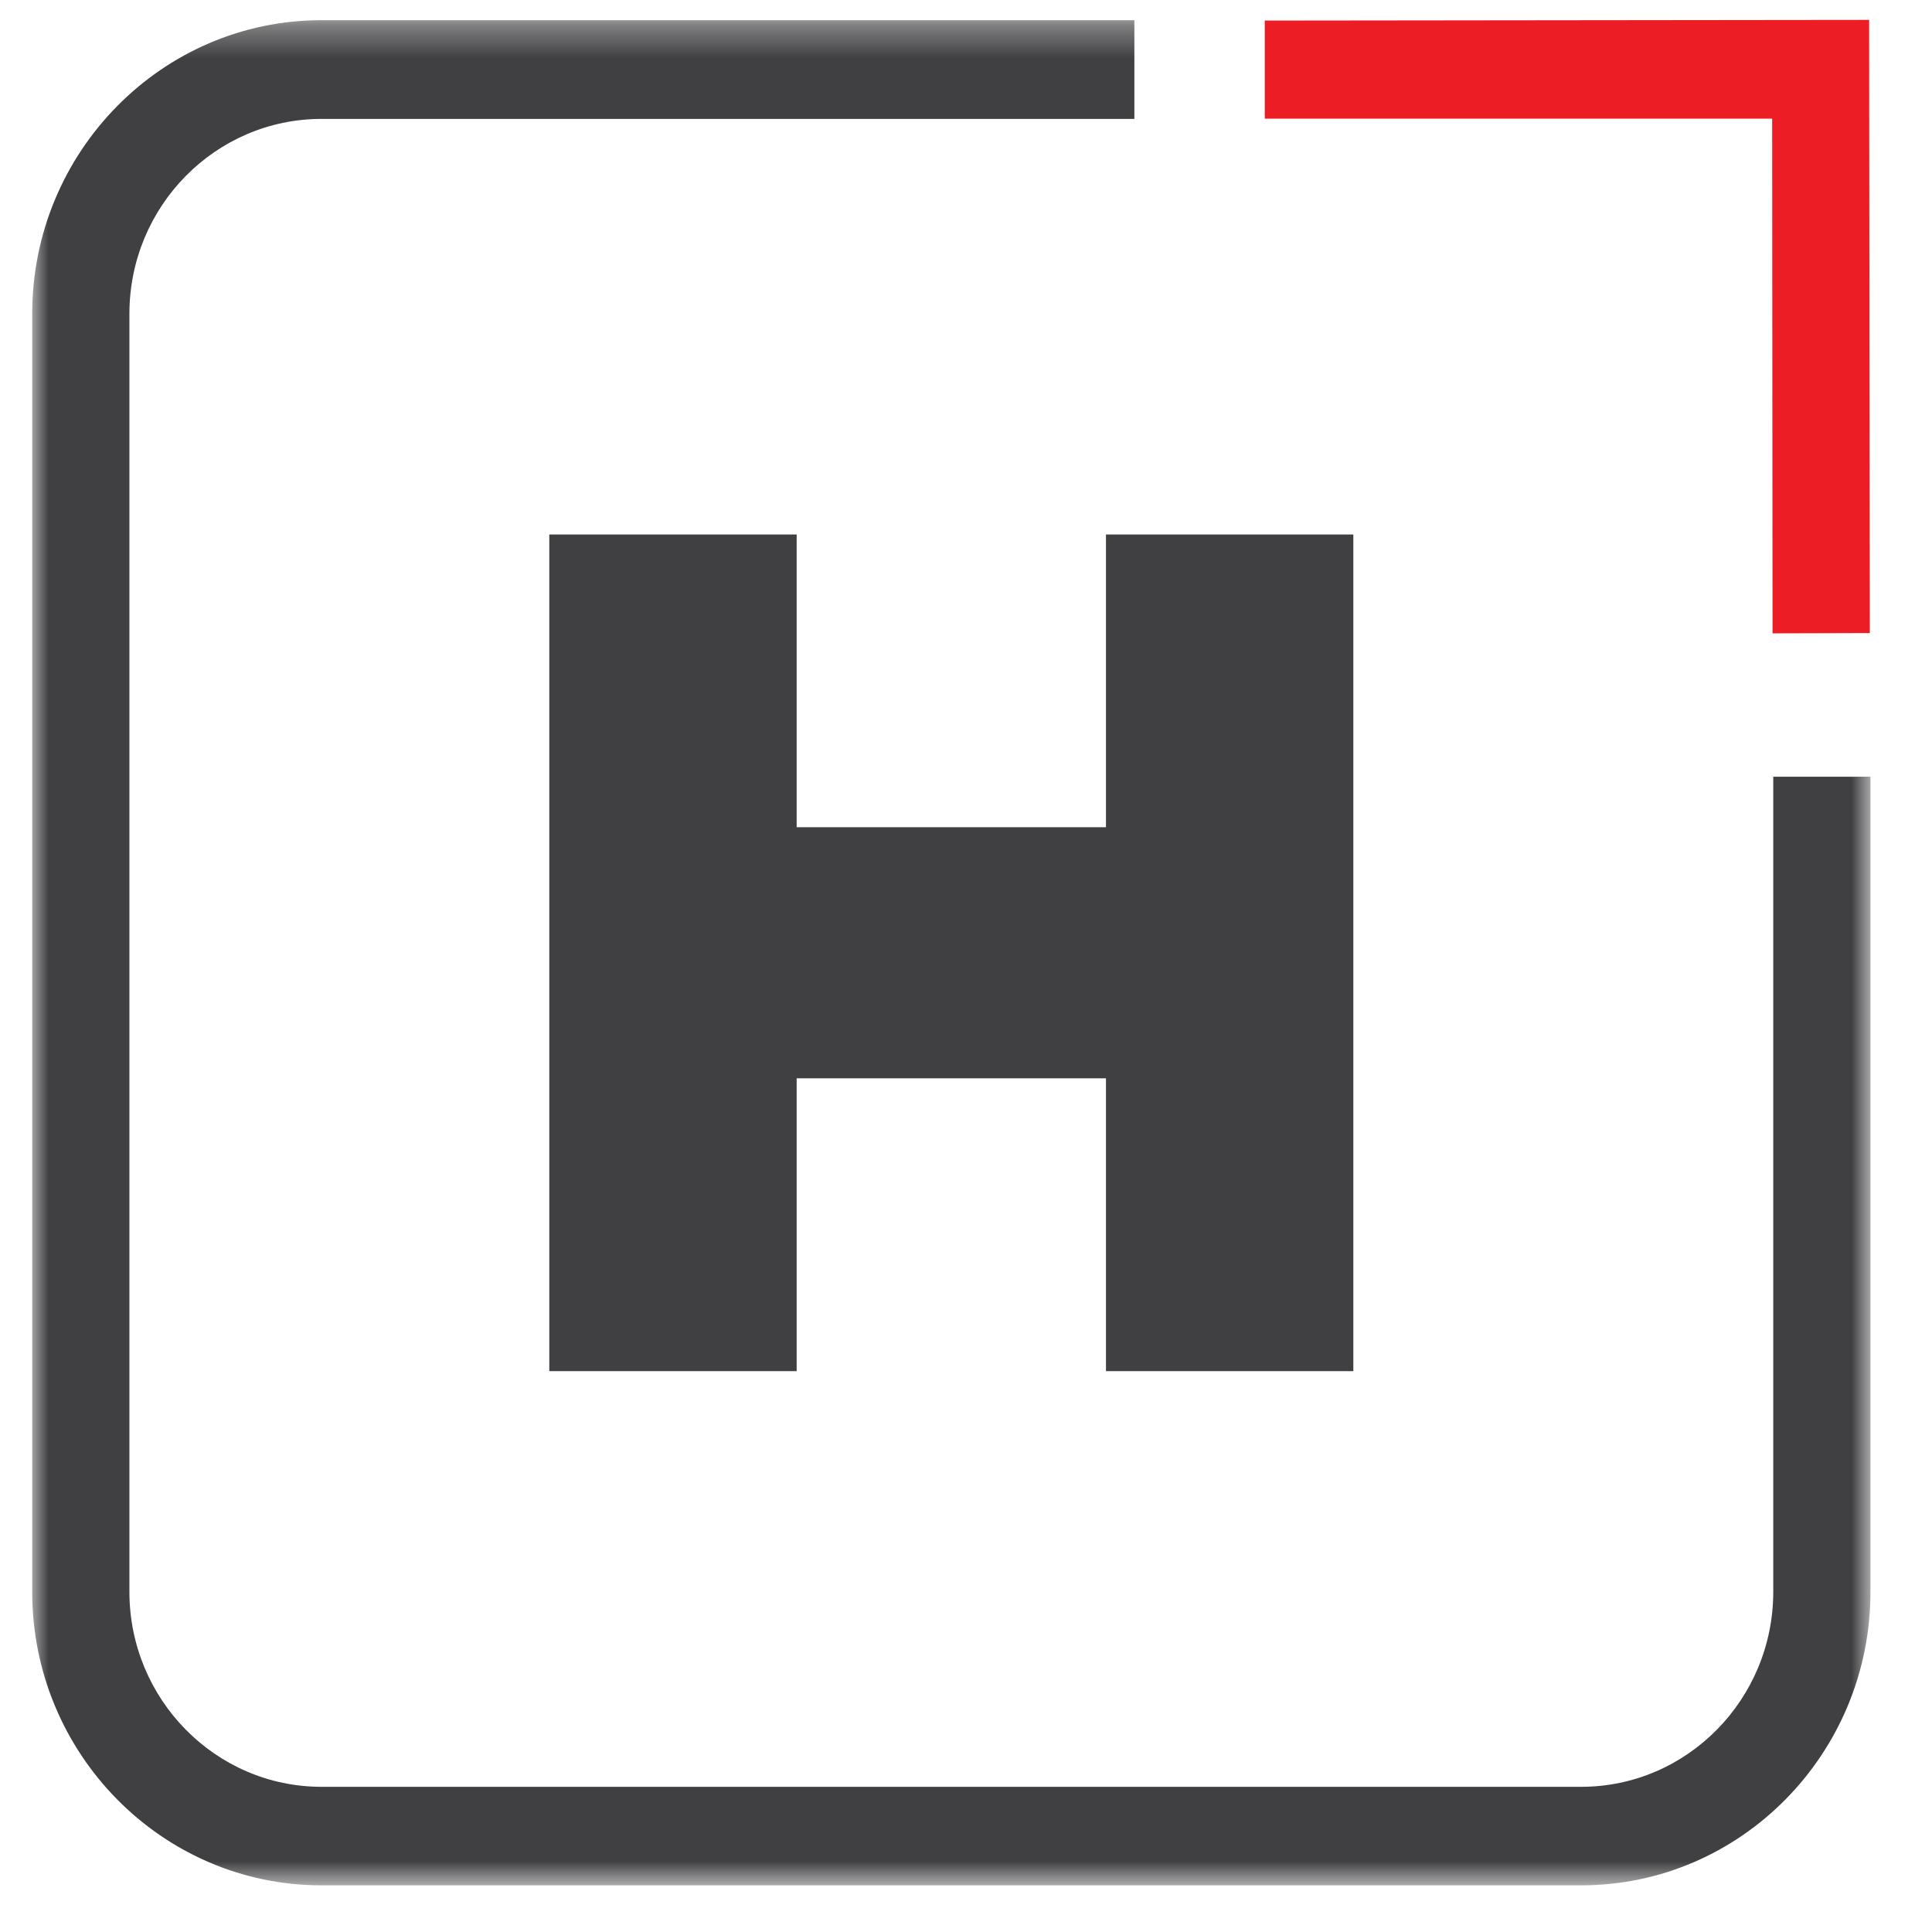<?xml version="1.0" encoding="UTF-8"?>
<svg width="60px" height="60px" viewBox="0 0 60 60" version="1.1" xmlns="http://www.w3.org/2000/svg" xmlns:xlink="http://www.w3.org/1999/xlink">
    <!-- Generator: Sketch 48.2 (47327) - http://www.bohemiancoding.com/sketch -->
    <title>Diaria da ricovero</title>
    <desc>Created with Sketch.</desc>
    <defs>
        <polygon id="path-1" points="57.089 0.326 57.089 58.25 0 58.25 0 0.326"></polygon>
    </defs>
    <g id="Page-1" stroke="none" stroke-width="1" fill="none" fill-rule="evenodd">
        <g id="Diaria-da-ricovero">
            <g id="ricovero-copy" transform="translate(1, 0)">
                <g id="Page-1">
                    <polygon id="Fill-1" fill="#EC1D24" points="57.047 0.618 38.279 0.639 38.279 3.684 54.036 3.684 54.048 19.669 57.069 19.66"></polygon>
                    <polygon id="Fill-2" fill="#404042" points="33.347 16.599 33.347 25.69 23.741 25.69 23.741 16.599 16.059 16.599 16.059 42.582 23.741 42.582 23.741 33.488 33.347 33.488 33.347 42.582 41.029 42.582 41.029 16.599"></polygon>
                    <g id="Group-5" transform="translate(0, 0.301)">
                        <mask id="mask-2" fill="white">
                            <use xlink:href="#path-1"></use>
                        </mask>
                        <g id="Clip-4"></g>
                        <path d="M48.106,58.25 L8.983,58.25 C4.03,58.25 0,54.161 0,49.135 L0,9.443 C0,4.415 4.03,0.326 8.983,0.326 L34.229,0.326 L34.229,3.392 L8.983,3.392 C5.695,3.392 3.019,6.104 3.019,9.443 L3.019,49.135 C3.019,52.472 5.695,55.19 8.983,55.19 L48.106,55.19 C51.395,55.19 54.07,52.472 54.07,49.135 L54.07,23.82 L57.089,23.82 L57.089,49.135 C57.089,54.161 53.059,58.25 48.106,58.25" id="Fill-3" fill="#404042" mask="url(#mask-2)"></path>
                    </g>
                </g>
            </g>
        </g>
    </g>
</svg>